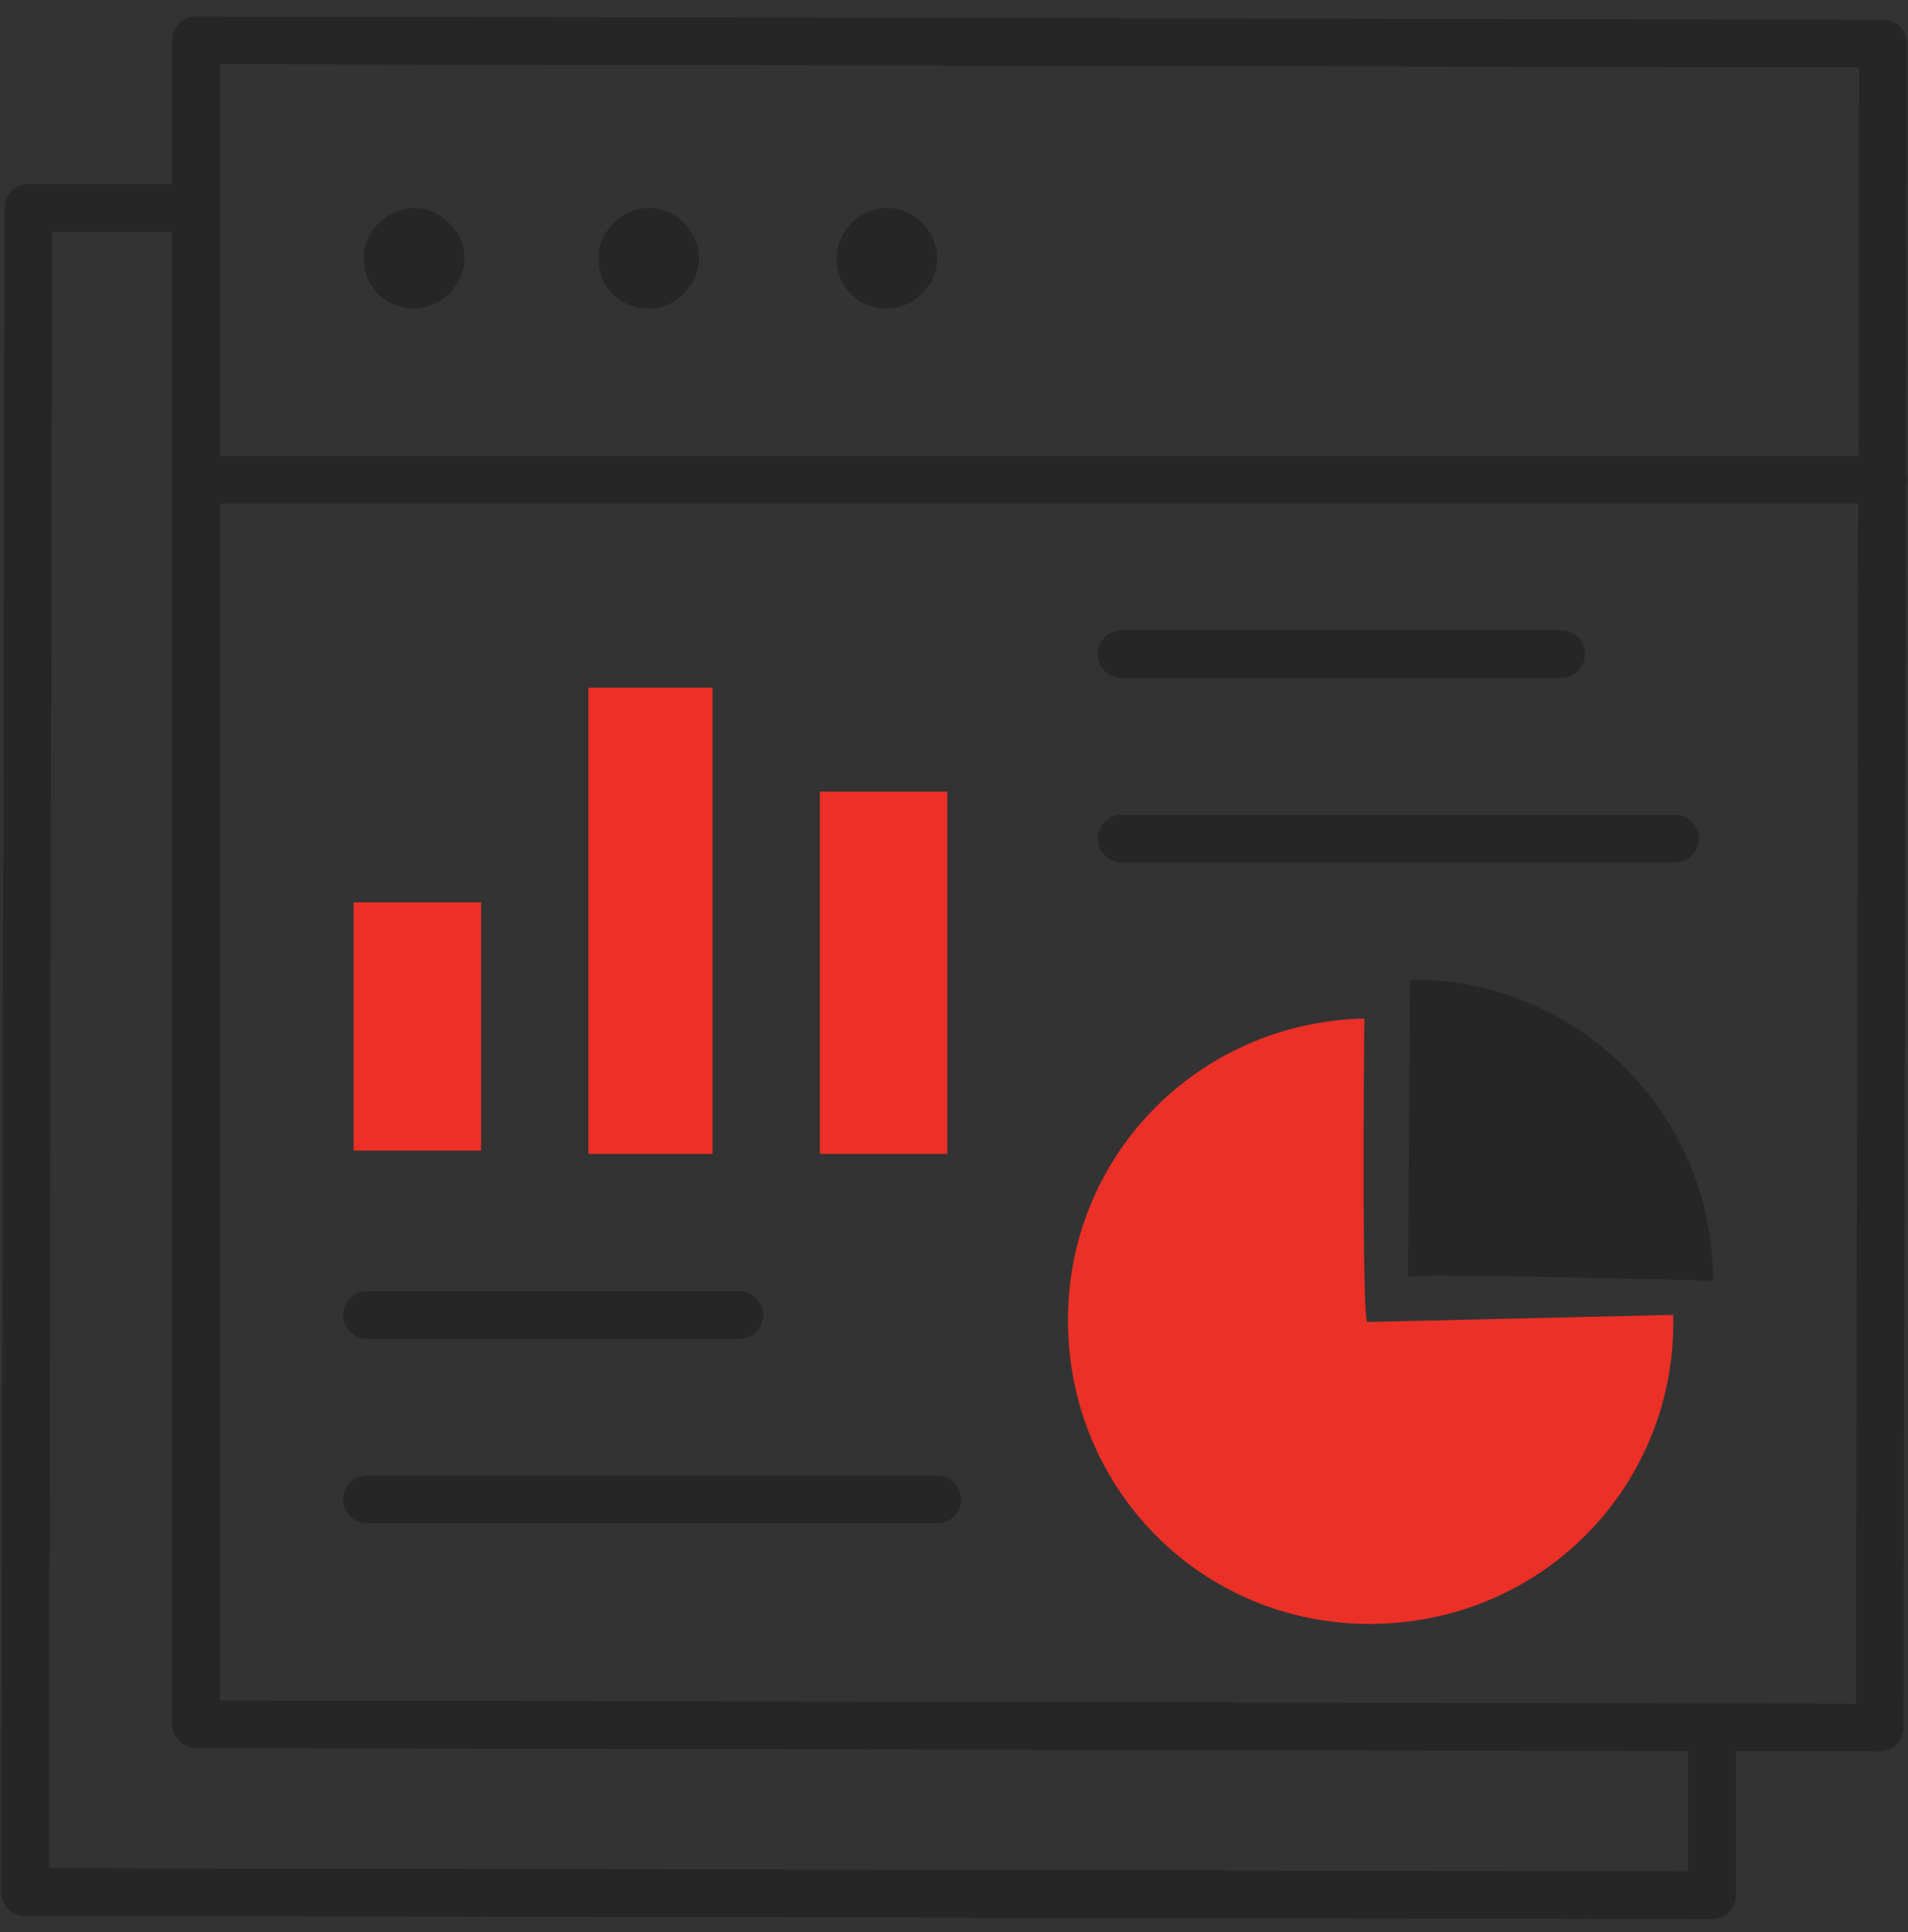 <svg xmlns="http://www.w3.org/2000/svg" fill="none" viewBox="0 0 80 81"><rect x="0" y="0" width="80" height="81" fill="#333333" stroke="none"/><path stroke="#262626" stroke-linecap="round" stroke-linejoin="round" stroke-width="2" d="M71.781 72.422v7.031l-70.734-.14.14-70.594H8.22"/><path stroke="#fefefe" stroke-miterlimit="10" d="m8.078 1.547 70.734.14v70.594l-70.874-.14z"/><path stroke="#262626" stroke-linecap="round" stroke-linejoin="round" stroke-width="2" d="m8.219 1.688 70.734.14-.14 70.594-70.594-.14zM78.953 20.11H8.22"/><path fill="#262626" d="M15.25 10.828c0-1.125.984-2.11 2.11-2.11s2.109.985 2.109 2.11-.985 2.11-2.11 2.11-2.109-.844-2.109-2.11zM25.094 10.828c0-1.125.984-2.11 2.11-2.11s2.109.985 2.109 2.11-.985 2.11-2.11 2.11-2.11-.844-2.11-2.11zM35.078 10.828c0-1.125.984-2.11 2.11-2.11s2.109.985 2.109 2.11-.984 2.11-2.11 2.11-2.109-.844-2.109-2.11z"/><path fill="#ec3027" d="M14.828 48.234h5.344V37.828h-5.344zM24.672 48.375h5.203V28.828h-5.203zM34.375 48.375h5.344V33.187h-5.344z"/><path fill="#eb3027" d="M57.332 55.42c-.136.034-.202-4.297-.128-12.722-7.06.166-12.59 5.893-12.423 12.953.166 7.06 5.892 12.589 12.953 12.423 7.06-.166 12.588-5.893 12.422-12.953"/><path fill="#262626" d="M59.039 53.545c-.034-.136 4.332-.065 12.79.145.004-6.958-5.62-12.657-12.714-12.627"/><g stroke="#262626" stroke-linecap="round" stroke-linejoin="round" stroke-width="2"><path d="M15.39 55.125H31M15.39 62.86h23.907M47.031 27.422h18.422M47.031 35.156h23.203"/></g></svg>